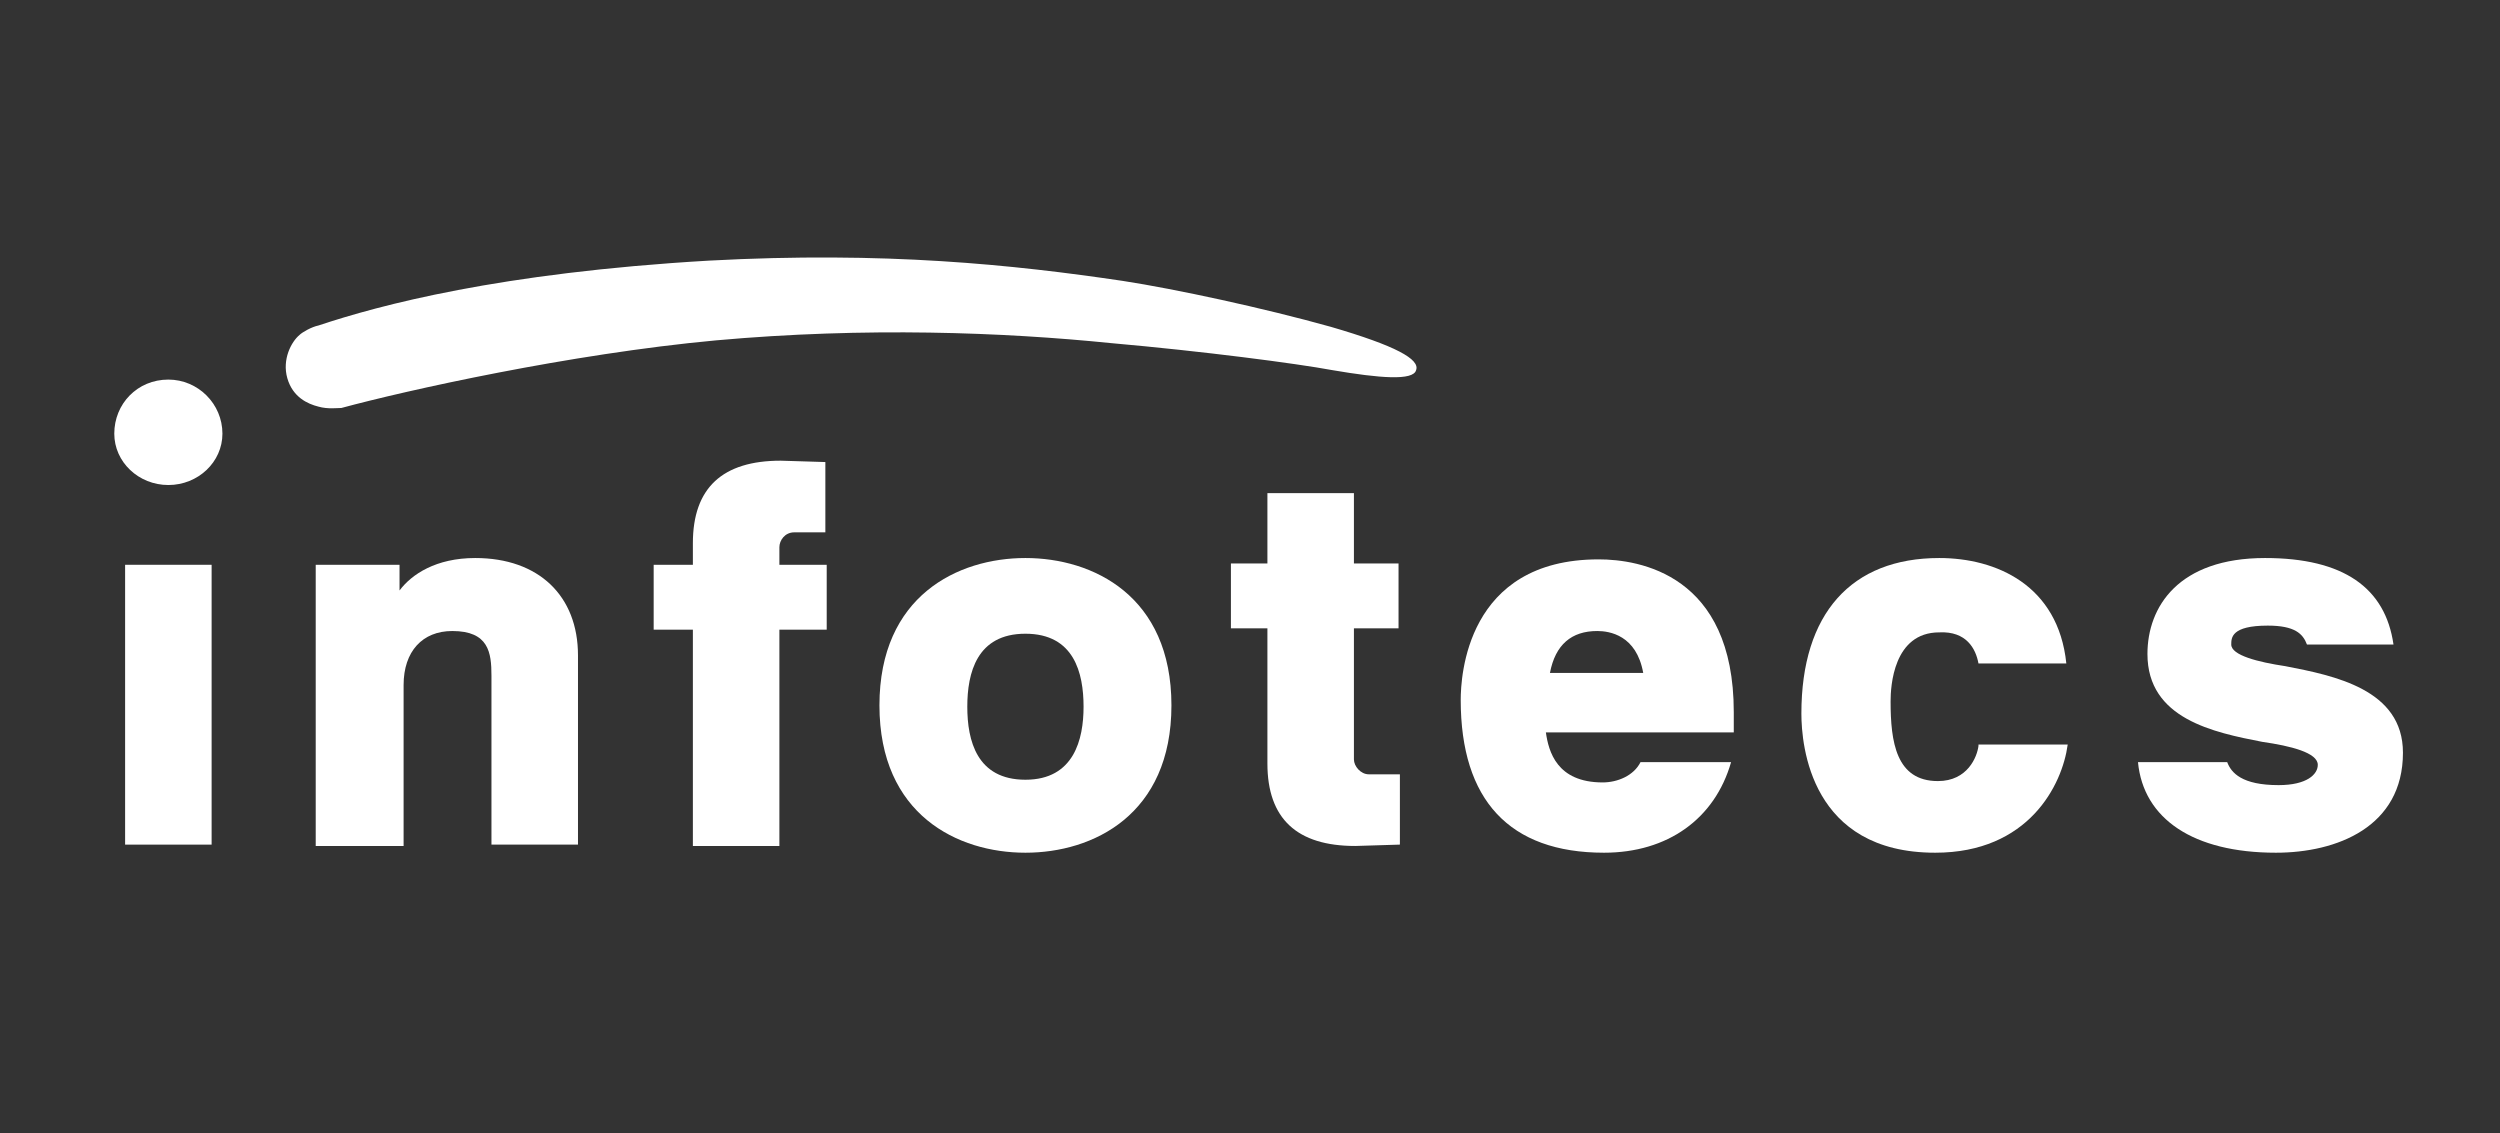 <?xml version="1.0" encoding="UTF-8"?> <svg xmlns="http://www.w3.org/2000/svg" width="139" height="63" viewBox="0 0 139 63" fill="none"><rect x="0" y="0" width="139" height="63" fill="#333333" stroke="none"/> <g clip-path="url(#clip0_176_333)"> <path d="M75.278 42.225V41.624V34.934H77.759V31.327H75.278V27.418H74.827H70.468V31.327H68.439V34.934H70.468V41.398V42.451C70.468 45.532 72.121 47.036 75.353 47.036L77.834 46.96V43.052H76.105C75.654 43.052 75.278 42.601 75.278 42.225Z" fill="white"></path> <path d="M26.423 31.026C24.244 31.026 22.891 31.928 22.214 32.83V31.402H17.554V47.036H22.44V38.091C22.44 36.212 23.492 35.085 25.146 35.085C27.175 35.085 27.325 36.287 27.325 37.565V46.96H32.136V36.438C32.136 33.131 29.956 31.026 26.423 31.026Z" fill="white"></path> <path d="M6.956 31.402V46.961H11.766V31.402H11.391H6.956Z" fill="white"></path> <path d="M43.334 30.425C43.334 30.049 43.635 29.598 44.161 29.598H45.89V25.69L43.41 25.614C40.178 25.614 38.524 27.118 38.524 30.199V31.402H36.344V35.01H38.524V47.036H43.334V35.01H45.965V31.402H43.334V30.425Z" fill="white"></path> <path d="M57.014 31.026C53.256 31.026 48.897 33.131 48.897 39.219C48.897 45.307 53.256 47.411 57.014 47.411C60.772 47.411 65.132 45.307 65.132 39.219C65.132 33.131 60.772 31.026 57.014 31.026ZM57.014 43.353C54.308 43.353 53.782 41.173 53.782 39.294C53.782 37.415 54.308 35.235 57.014 35.235C59.72 35.235 60.246 37.415 60.246 39.294C60.246 41.098 59.72 43.353 57.014 43.353Z" fill="white"></path> <path d="M18.982 22.683C18.756 22.683 18.23 22.758 17.704 22.608C17.103 22.458 16.276 22.082 15.975 21.029C15.675 19.977 16.201 19 16.652 18.624C16.802 18.474 17.328 18.173 17.704 18.098C21.086 16.971 27.776 15.167 39.426 14.49C49.197 13.964 56.337 14.716 62.425 15.618C65.357 16.069 70.242 17.121 74 18.173C77.608 19.226 78.961 19.977 78.735 20.579C78.585 21.18 76.706 21.029 74.075 20.579C72.046 20.203 66.86 19.526 61.749 19.075C55.811 18.474 48.145 18.173 39.801 18.925C31.684 19.677 22.589 21.706 18.982 22.683Z" fill="white"></path> <path d="M6.354 24.111C6.354 25.69 7.707 26.967 9.361 26.967C11.014 26.967 12.367 25.69 12.367 24.111C12.367 22.458 11.014 21.105 9.361 21.105C7.632 21.105 6.354 22.458 6.354 24.111Z" fill="white"></path> <path d="M91.212 42.376C90.837 43.127 89.935 43.503 89.108 43.503C86.552 43.503 86.101 41.774 85.951 40.722H96.398V39.595C96.398 31.928 91.137 31.101 88.882 31.101C81.516 31.101 81.216 37.64 81.216 38.918C81.216 44.48 83.922 47.411 89.183 47.411C92.716 47.411 95.346 45.532 96.248 42.376H91.212ZM88.807 35.085C89.484 35.085 90.987 35.31 91.363 37.415H86.177C86.477 35.837 87.379 35.085 88.807 35.085Z" fill="white"></path> <path d="M110.003 41.474C109.928 42.075 109.402 43.428 107.748 43.428C105.418 43.428 105.117 41.248 105.117 38.993C105.117 38.166 105.268 35.16 107.823 35.16C109.327 35.085 109.853 36.062 110.003 36.889H114.888C114.438 32.529 110.98 31.026 107.823 31.026C102.938 31.026 100.157 34.108 100.157 39.67C100.157 41.474 100.683 47.411 107.598 47.411C112.784 47.411 114.663 43.653 114.964 41.398H110.003V41.474Z" fill="white"></path> <path d="M127.065 37.039C125.561 36.813 124.058 36.438 124.058 35.836C124.058 35.461 124.058 34.784 126.088 34.784C127.591 34.784 128.042 35.235 128.267 35.836H133.078C132.627 32.68 130.297 31.026 125.937 31.026C121.127 31.026 119.398 33.732 119.398 36.363C119.398 39.97 123.081 40.722 125.787 41.248C127.365 41.474 128.869 41.849 128.869 42.526C128.869 43.052 128.267 43.653 126.689 43.653C124.66 43.653 124.058 42.977 123.833 42.376H118.872C119.173 45.532 121.954 47.411 126.539 47.411C129.921 47.411 133.604 45.983 133.604 41.849C133.604 38.317 129.771 37.565 127.065 37.039Z" fill="white"></path> </g> <defs> <clipPath id="clip0_176_333"> <rect width="138.252" height="61.726" fill="white" transform="translate(0.748 0.301)"></rect> </clipPath> </defs> </svg> 